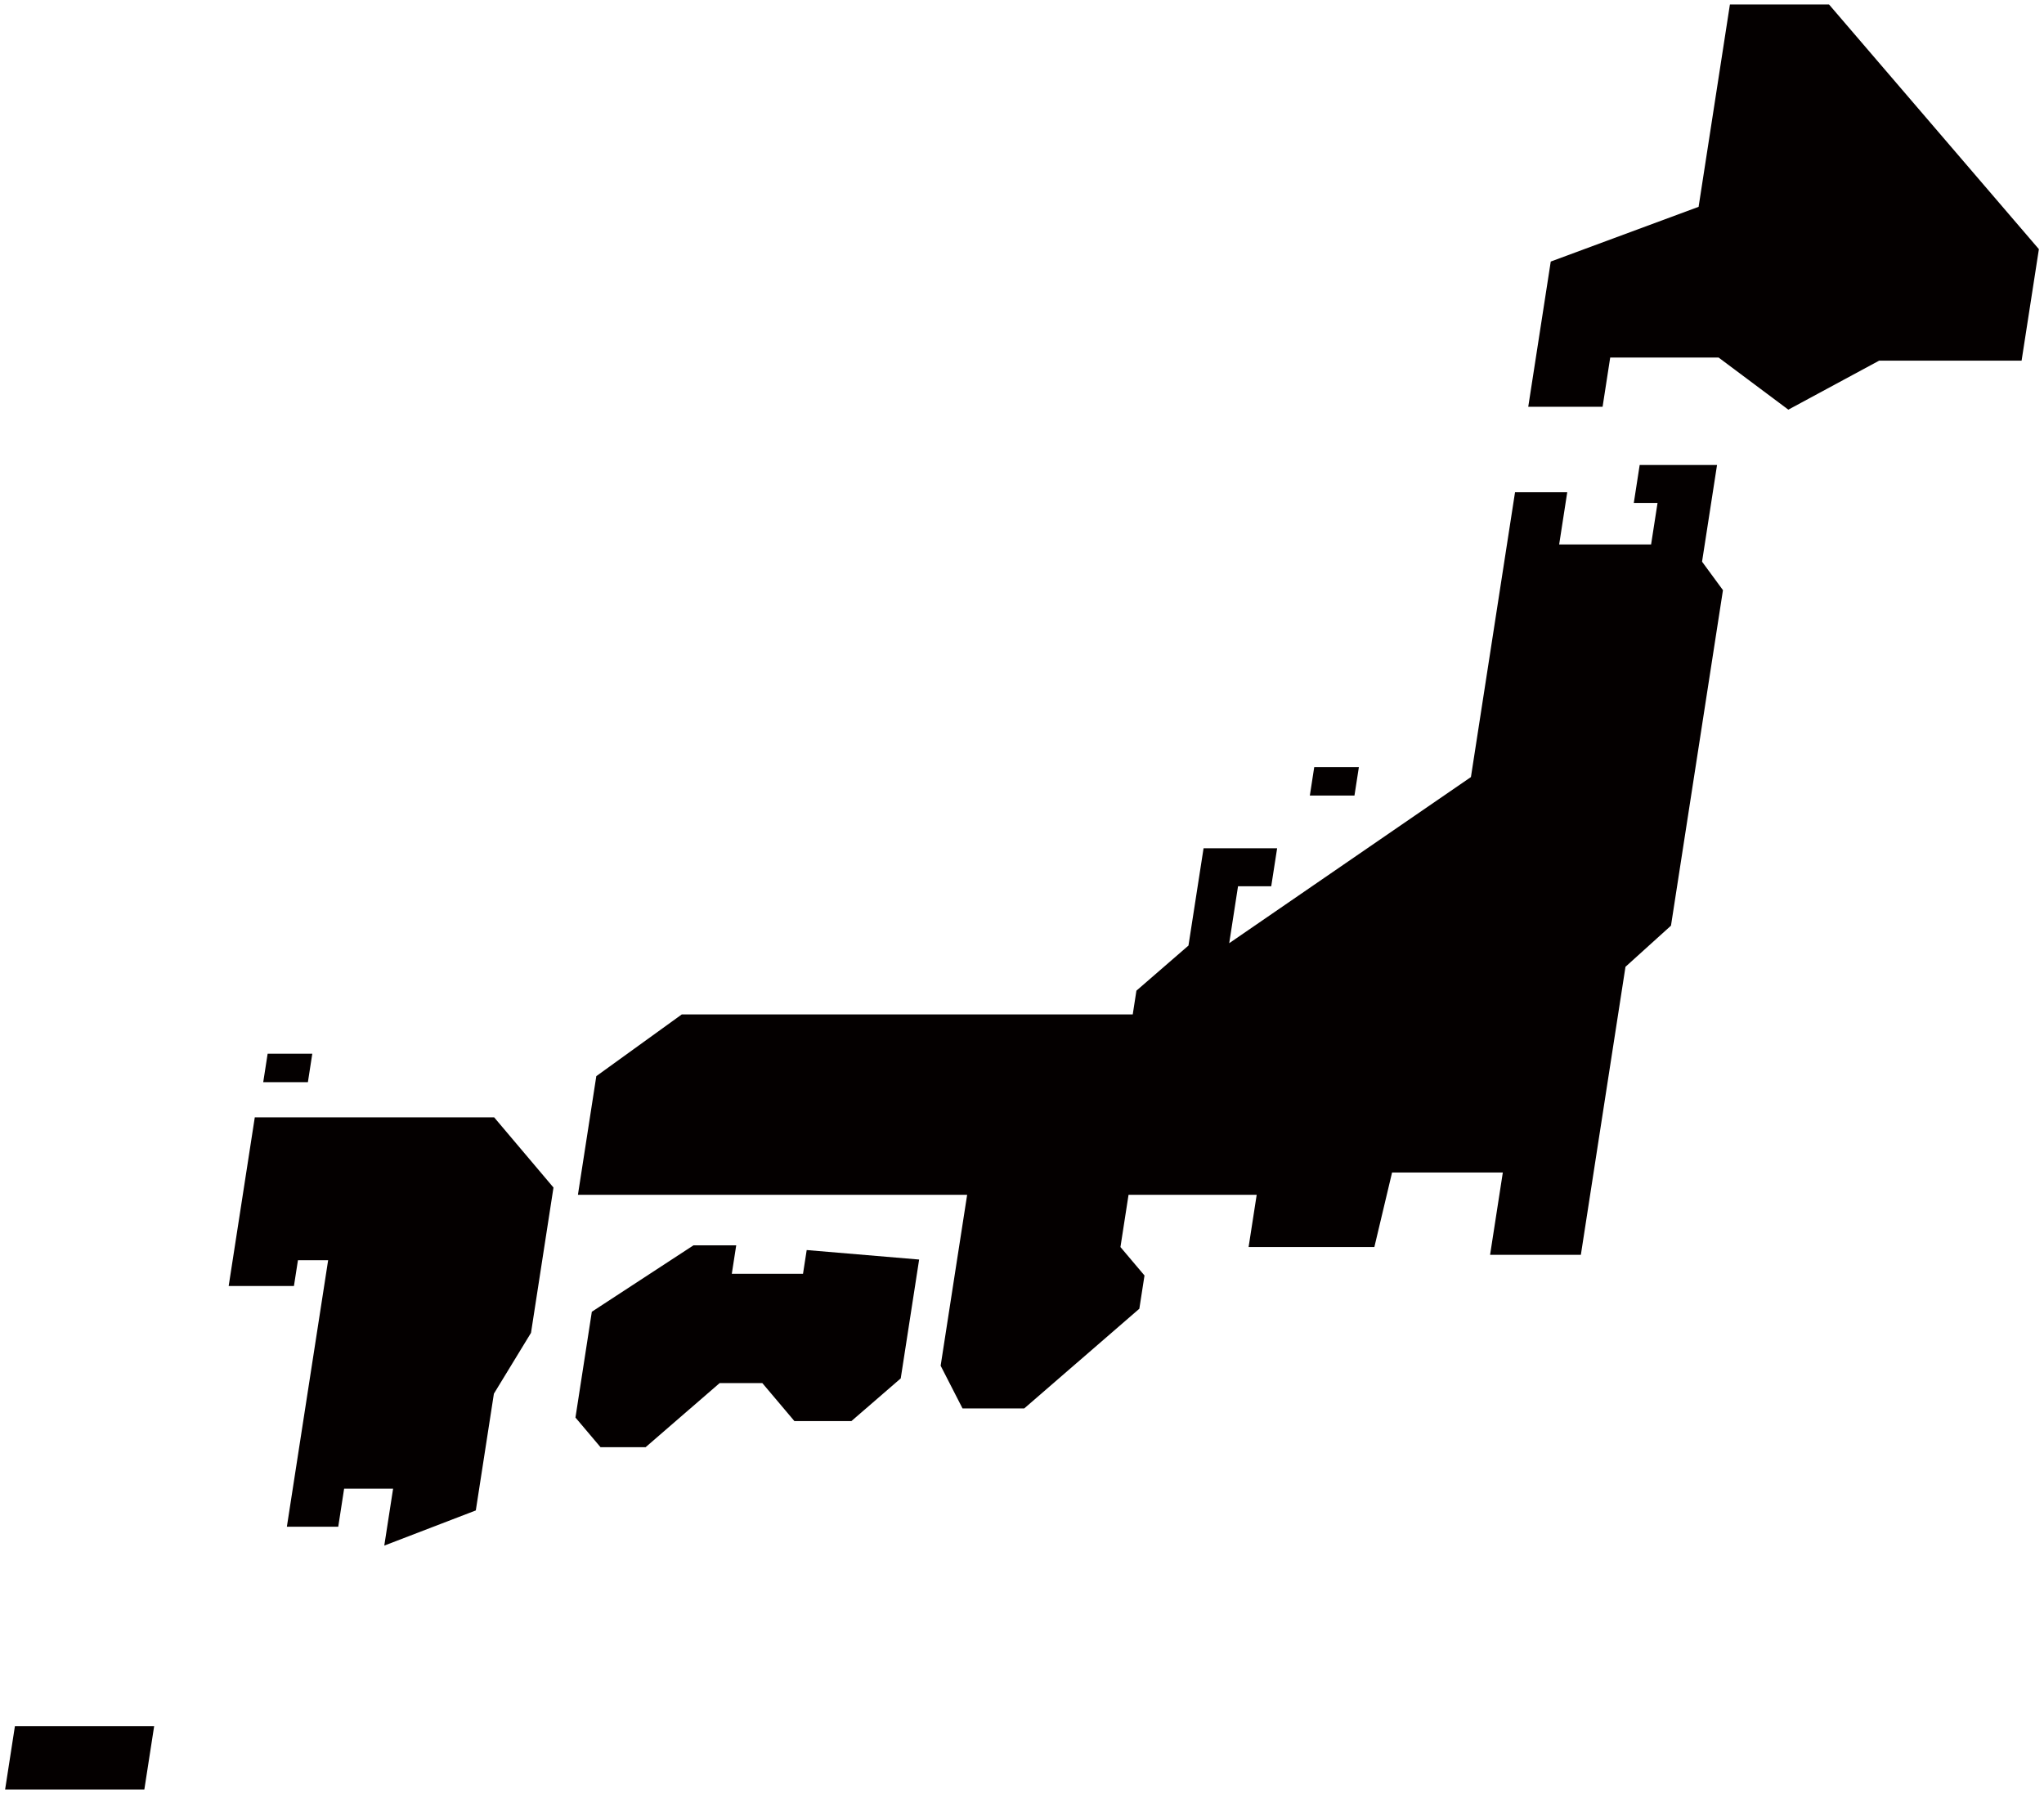 <svg version="1.1" id="_x38_" xmlns="http://www.w3.org/2000/svg" x="0" y="0" viewBox="0 0 800 702.088" xml:space="preserve"><style>.st0{fill:#040000}</style><path class="st0" d="M715.865 1.755L798 97.51l-6.77 43.628h-55.749l-35.545 19.181-27.292-20.393h-42.428l-2.977 19.261H598.14l8.807-56.829 57.866-21.417L677.07 1.755zM668.105 207.293l-1.941 12.517 8.185 11.147-20.345 131.296-17.808 16.099-10.37 66.888-7.095 45.827h-35.527l4.986-32.208h-43.35l-6.929 29.17h-49.225l3.17-20.442H441.7l-3.17 20.442 9.414 11.134-2.02 13.013-45.046 39.005h-24.156l-8.562-16.71 6.331-40.875 4.04-26.009H226.192l7.2-46.441 33.456-24.157h176.495l1.439-9.29 20.371-17.65 5.91-38.082h28.792l-2.309 14.861h-12.995l-3.451 22.295 94.605-65.021 17.263-111.465h20.433l-3.162 20.438h35.984l2.52-16.245h-9.29l2.301-14.861h30.277z"/><path class="st0" d="M359.74 492.92l-7.201 46.512-19.308 16.71h-22.304l-12.556-14.866h-16.72l-28.959 25.078h-17.657l-9.808-11.6 6.409-41.402 39.795-26h16.719l-1.73 11.144h27.87l1.441-9.29zM530.123 311.345h-17.465l1.722-11.151h17.473zM120.506 423.512h-17.483l1.73-11.147h17.474zM193.405 437.271H99.721L89.5 503.273h25.544l1.573-10.099h11.818l-16.157 104.318h20.109l2.3-14.894h19.169l-3.451 22.269 35.825-13.76 7.077-45.686 14.525-23.814 8.798-56.864zM56.493 700.333H2l3.832-24.771h54.499z"/></svg>